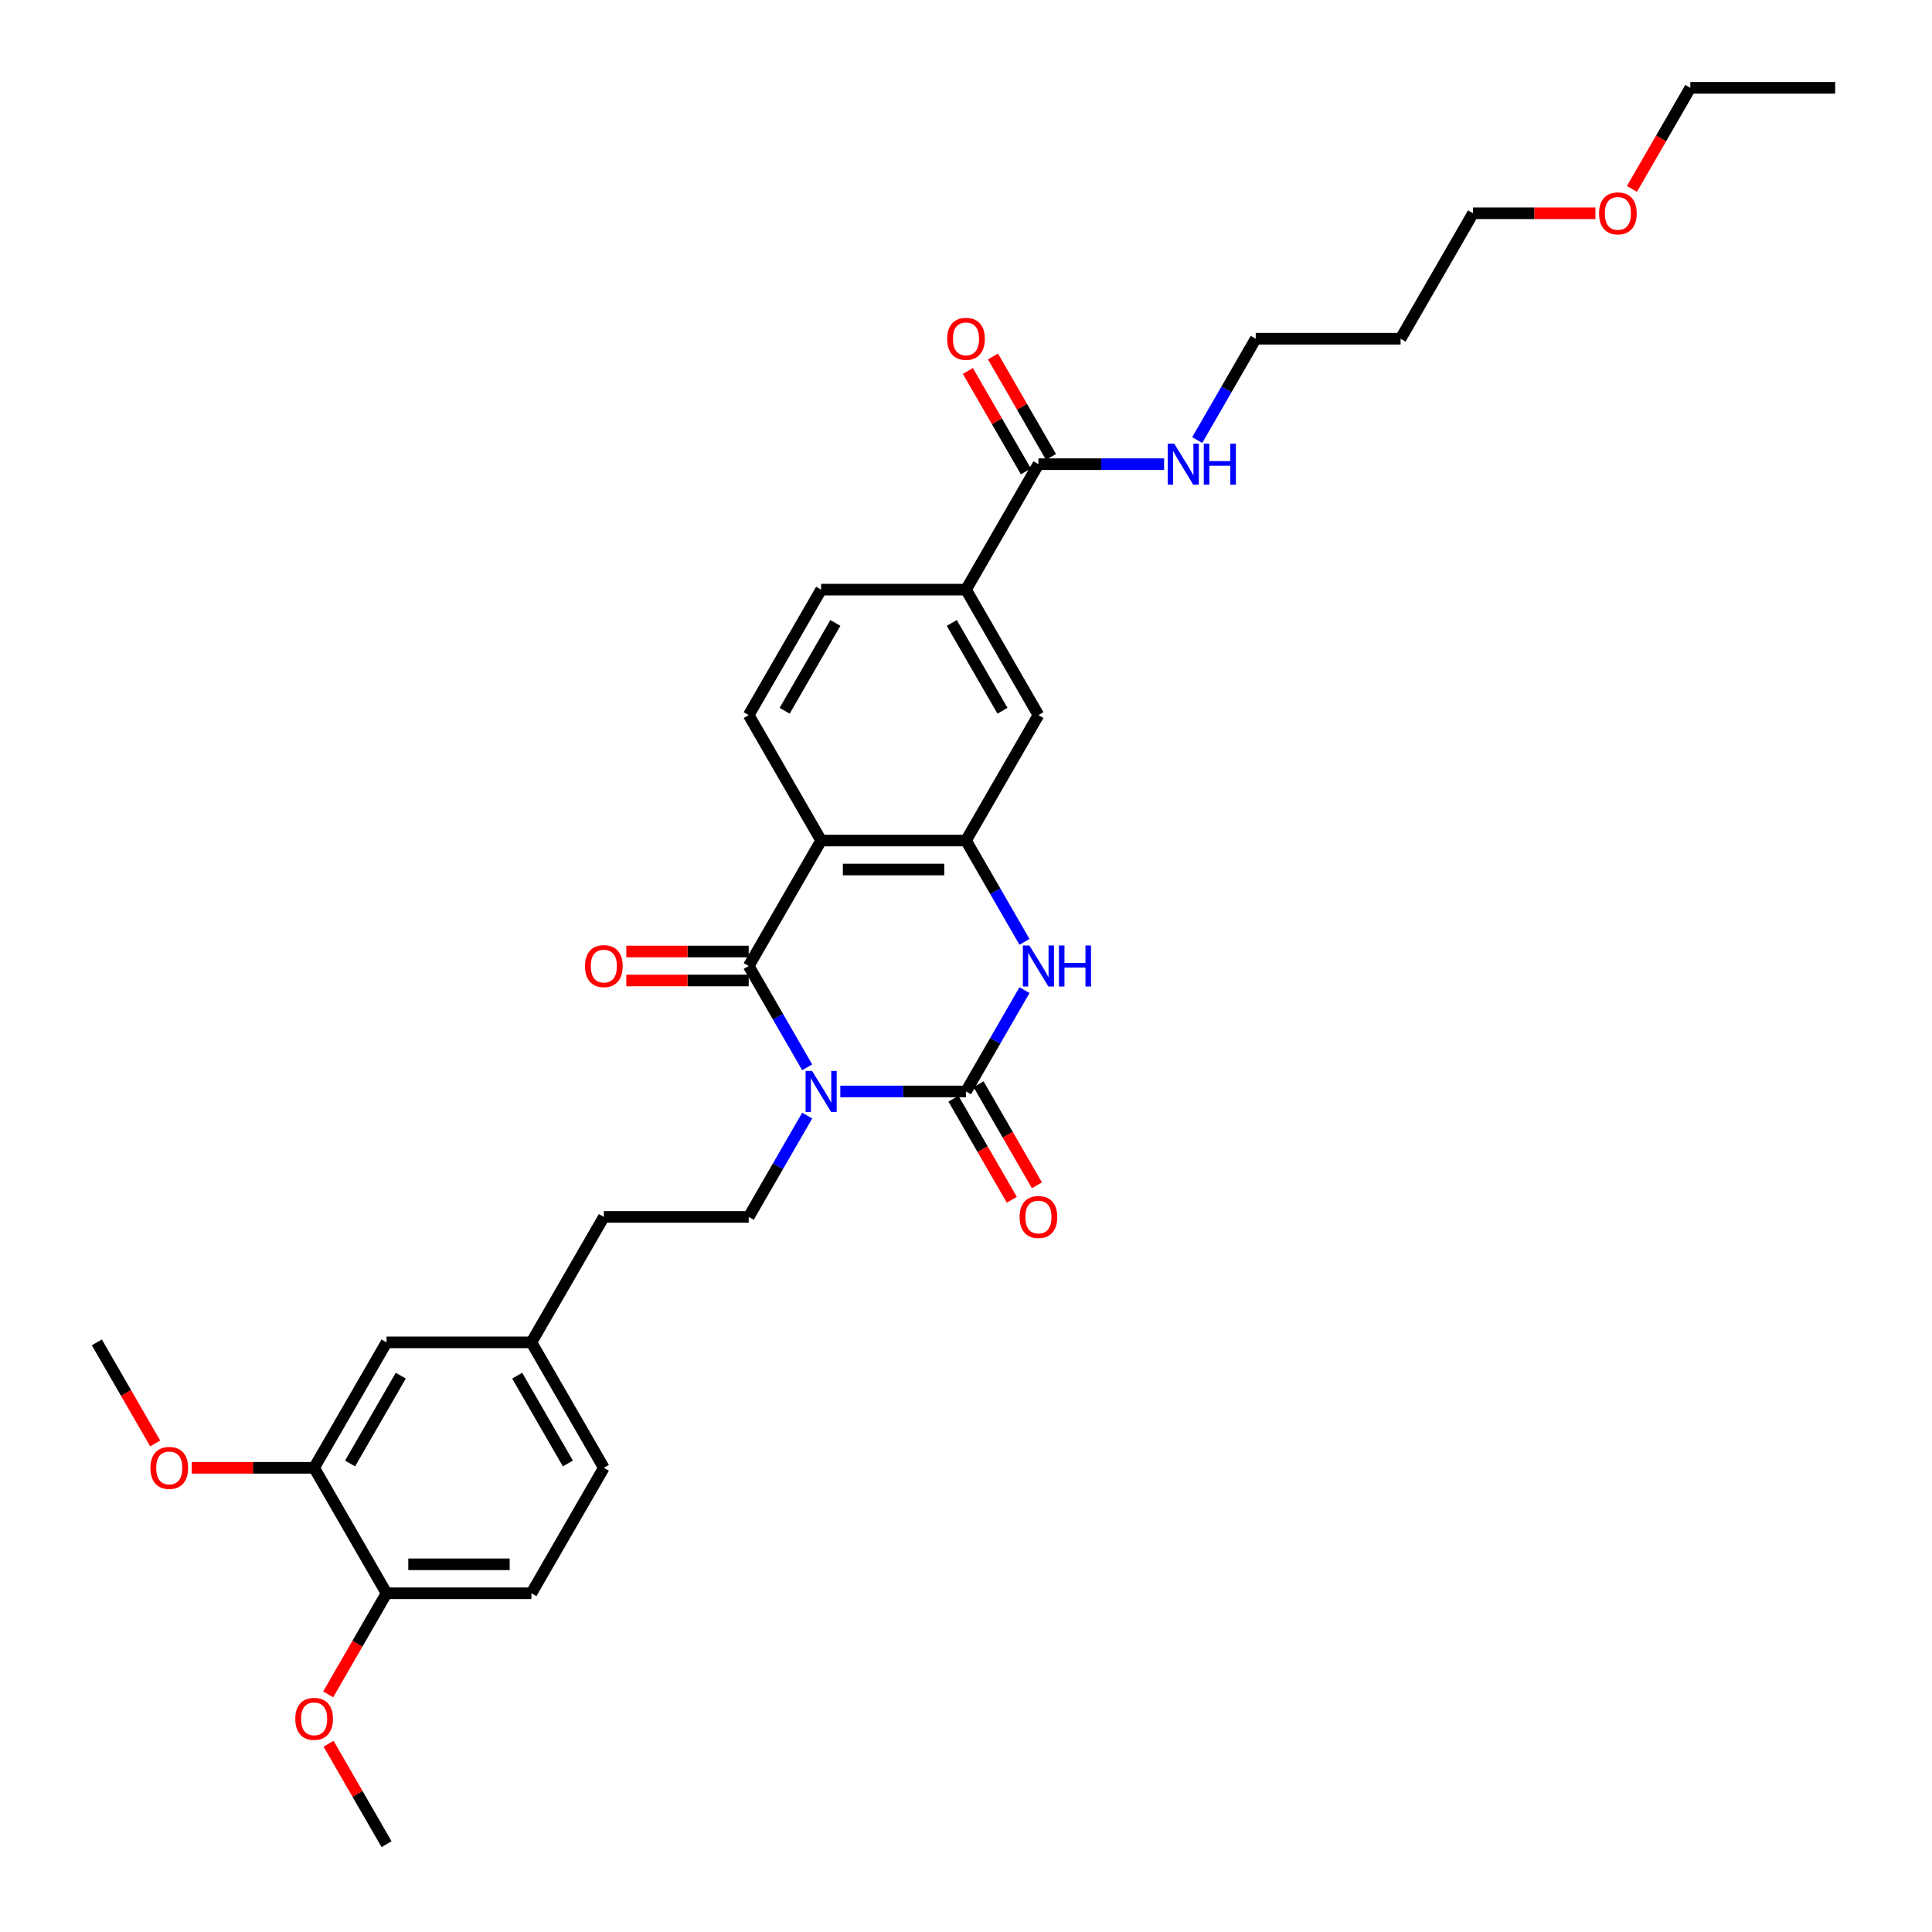 <?xml version='1.0' encoding='iso-8859-1'?>
<svg version='1.1' baseProfile='full'
              xmlns='http://www.w3.org/2000/svg'
                      xmlns:rdkit='http://www.rdkit.org/xml'
                      xmlns:xlink='http://www.w3.org/1999/xlink'
                  xml:space='preserve'
width='1000px' height='1000px' viewBox='0 0 1000 1000'>
<!-- END OF HEADER -->
<rect style='opacity:1.0;fill:#FFFFFF;stroke:none' width='1000' height='1000' x='0' y='0'> </rect>
<path class='bond-0' d='M 434.947,564.935 L 467.473,564.935' style='fill:none;fill-rule:evenodd;stroke:#0000FF;stroke-width:6px;stroke-linecap:butt;stroke-linejoin:miter;stroke-opacity:1' />
<path class='bond-0' d='M 467.473,564.935 L 500,564.935' style='fill:none;fill-rule:evenodd;stroke:#000000;stroke-width:6px;stroke-linecap:butt;stroke-linejoin:miter;stroke-opacity:1' />
<path class='bond-1' d='M 417.807,552.443 L 402.668,526.222' style='fill:none;fill-rule:evenodd;stroke:#0000FF;stroke-width:6px;stroke-linecap:butt;stroke-linejoin:miter;stroke-opacity:1' />
<path class='bond-1' d='M 402.668,526.222 L 387.529,500' style='fill:none;fill-rule:evenodd;stroke:#000000;stroke-width:6px;stroke-linecap:butt;stroke-linejoin:miter;stroke-opacity:1' />
<path class='bond-5' d='M 417.807,577.427 L 402.668,603.648' style='fill:none;fill-rule:evenodd;stroke:#0000FF;stroke-width:6px;stroke-linecap:butt;stroke-linejoin:miter;stroke-opacity:1' />
<path class='bond-5' d='M 402.668,603.648 L 387.529,629.87' style='fill:none;fill-rule:evenodd;stroke:#000000;stroke-width:6px;stroke-linecap:butt;stroke-linejoin:miter;stroke-opacity:1' />
<path class='bond-3' d='M 500,564.935 L 515.139,538.713' style='fill:none;fill-rule:evenodd;stroke:#000000;stroke-width:6px;stroke-linecap:butt;stroke-linejoin:miter;stroke-opacity:1' />
<path class='bond-3' d='M 515.139,538.713 L 530.278,512.492' style='fill:none;fill-rule:evenodd;stroke:#0000FF;stroke-width:6px;stroke-linecap:butt;stroke-linejoin:miter;stroke-opacity:1' />
<path class='bond-10' d='M 493.506,568.684 L 508.611,594.846' style='fill:none;fill-rule:evenodd;stroke:#000000;stroke-width:6px;stroke-linecap:butt;stroke-linejoin:miter;stroke-opacity:1' />
<path class='bond-10' d='M 508.611,594.846 L 523.715,621.007' style='fill:none;fill-rule:evenodd;stroke:#FF0000;stroke-width:6px;stroke-linecap:butt;stroke-linejoin:miter;stroke-opacity:1' />
<path class='bond-10' d='M 506.494,561.186 L 521.598,587.348' style='fill:none;fill-rule:evenodd;stroke:#000000;stroke-width:6px;stroke-linecap:butt;stroke-linejoin:miter;stroke-opacity:1' />
<path class='bond-10' d='M 521.598,587.348 L 536.702,613.509' style='fill:none;fill-rule:evenodd;stroke:#FF0000;stroke-width:6px;stroke-linecap:butt;stroke-linejoin:miter;stroke-opacity:1' />
<path class='bond-2' d='M 387.529,500 L 425.019,435.065' style='fill:none;fill-rule:evenodd;stroke:#000000;stroke-width:6px;stroke-linecap:butt;stroke-linejoin:miter;stroke-opacity:1' />
<path class='bond-11' d='M 387.529,492.502 L 355.85,492.502' style='fill:none;fill-rule:evenodd;stroke:#000000;stroke-width:6px;stroke-linecap:butt;stroke-linejoin:miter;stroke-opacity:1' />
<path class='bond-11' d='M 355.85,492.502 L 324.171,492.502' style='fill:none;fill-rule:evenodd;stroke:#FF0000;stroke-width:6px;stroke-linecap:butt;stroke-linejoin:miter;stroke-opacity:1' />
<path class='bond-11' d='M 387.529,507.498 L 355.85,507.498' style='fill:none;fill-rule:evenodd;stroke:#000000;stroke-width:6px;stroke-linecap:butt;stroke-linejoin:miter;stroke-opacity:1' />
<path class='bond-11' d='M 355.85,507.498 L 324.171,507.498' style='fill:none;fill-rule:evenodd;stroke:#FF0000;stroke-width:6px;stroke-linecap:butt;stroke-linejoin:miter;stroke-opacity:1' />
<path class='bond-4' d='M 425.019,435.065 L 500,435.065' style='fill:none;fill-rule:evenodd;stroke:#000000;stroke-width:6px;stroke-linecap:butt;stroke-linejoin:miter;stroke-opacity:1' />
<path class='bond-4' d='M 436.267,450.061 L 488.753,450.061' style='fill:none;fill-rule:evenodd;stroke:#000000;stroke-width:6px;stroke-linecap:butt;stroke-linejoin:miter;stroke-opacity:1' />
<path class='bond-8' d='M 425.019,435.065 L 387.529,370.13' style='fill:none;fill-rule:evenodd;stroke:#000000;stroke-width:6px;stroke-linecap:butt;stroke-linejoin:miter;stroke-opacity:1' />
<path class='bond-32' d='M 530.278,487.508 L 515.139,461.287' style='fill:none;fill-rule:evenodd;stroke:#0000FF;stroke-width:6px;stroke-linecap:butt;stroke-linejoin:miter;stroke-opacity:1' />
<path class='bond-32' d='M 515.139,461.287 L 500,435.065' style='fill:none;fill-rule:evenodd;stroke:#000000;stroke-width:6px;stroke-linecap:butt;stroke-linejoin:miter;stroke-opacity:1' />
<path class='bond-7' d='M 500,435.065 L 537.49,370.13' style='fill:none;fill-rule:evenodd;stroke:#000000;stroke-width:6px;stroke-linecap:butt;stroke-linejoin:miter;stroke-opacity:1' />
<path class='bond-20' d='M 387.529,629.87 L 312.549,629.87' style='fill:none;fill-rule:evenodd;stroke:#000000;stroke-width:6px;stroke-linecap:butt;stroke-linejoin:miter;stroke-opacity:1' />
<path class='bond-6' d='M 537.49,240.26 L 500,305.195' style='fill:none;fill-rule:evenodd;stroke:#000000;stroke-width:6px;stroke-linecap:butt;stroke-linejoin:miter;stroke-opacity:1' />
<path class='bond-16' d='M 543.984,236.511 L 528.975,210.514' style='fill:none;fill-rule:evenodd;stroke:#000000;stroke-width:6px;stroke-linecap:butt;stroke-linejoin:miter;stroke-opacity:1' />
<path class='bond-16' d='M 528.975,210.514 L 513.965,184.517' style='fill:none;fill-rule:evenodd;stroke:#FF0000;stroke-width:6px;stroke-linecap:butt;stroke-linejoin:miter;stroke-opacity:1' />
<path class='bond-16' d='M 530.997,244.009 L 515.988,218.012' style='fill:none;fill-rule:evenodd;stroke:#000000;stroke-width:6px;stroke-linecap:butt;stroke-linejoin:miter;stroke-opacity:1' />
<path class='bond-16' d='M 515.988,218.012 L 500.978,192.015' style='fill:none;fill-rule:evenodd;stroke:#FF0000;stroke-width:6px;stroke-linecap:butt;stroke-linejoin:miter;stroke-opacity:1' />
<path class='bond-17' d='M 537.49,240.26 L 570.017,240.26' style='fill:none;fill-rule:evenodd;stroke:#000000;stroke-width:6px;stroke-linecap:butt;stroke-linejoin:miter;stroke-opacity:1' />
<path class='bond-17' d='M 570.017,240.26 L 602.543,240.26' style='fill:none;fill-rule:evenodd;stroke:#0000FF;stroke-width:6px;stroke-linecap:butt;stroke-linejoin:miter;stroke-opacity:1' />
<path class='bond-33' d='M 537.49,370.13 L 500,305.195' style='fill:none;fill-rule:evenodd;stroke:#000000;stroke-width:6px;stroke-linecap:butt;stroke-linejoin:miter;stroke-opacity:1' />
<path class='bond-33' d='M 518.88,367.888 L 492.637,322.433' style='fill:none;fill-rule:evenodd;stroke:#000000;stroke-width:6px;stroke-linecap:butt;stroke-linejoin:miter;stroke-opacity:1' />
<path class='bond-14' d='M 387.529,370.13 L 425.019,305.195' style='fill:none;fill-rule:evenodd;stroke:#000000;stroke-width:6px;stroke-linecap:butt;stroke-linejoin:miter;stroke-opacity:1' />
<path class='bond-14' d='M 406.14,367.888 L 432.383,322.433' style='fill:none;fill-rule:evenodd;stroke:#000000;stroke-width:6px;stroke-linecap:butt;stroke-linejoin:miter;stroke-opacity:1' />
<path class='bond-9' d='M 500,305.195 L 425.019,305.195' style='fill:none;fill-rule:evenodd;stroke:#000000;stroke-width:6px;stroke-linecap:butt;stroke-linejoin:miter;stroke-opacity:1' />
<path class='bond-12' d='M 162.588,759.74 L 200.078,694.805' style='fill:none;fill-rule:evenodd;stroke:#000000;stroke-width:6px;stroke-linecap:butt;stroke-linejoin:miter;stroke-opacity:1' />
<path class='bond-12' d='M 181.198,757.498 L 207.441,712.044' style='fill:none;fill-rule:evenodd;stroke:#000000;stroke-width:6px;stroke-linecap:butt;stroke-linejoin:miter;stroke-opacity:1' />
<path class='bond-22' d='M 162.588,759.74 L 130.908,759.74' style='fill:none;fill-rule:evenodd;stroke:#000000;stroke-width:6px;stroke-linecap:butt;stroke-linejoin:miter;stroke-opacity:1' />
<path class='bond-22' d='M 130.908,759.74 L 99.229,759.74' style='fill:none;fill-rule:evenodd;stroke:#FF0000;stroke-width:6px;stroke-linecap:butt;stroke-linejoin:miter;stroke-opacity:1' />
<path class='bond-34' d='M 162.588,759.74 L 200.078,824.675' style='fill:none;fill-rule:evenodd;stroke:#000000;stroke-width:6px;stroke-linecap:butt;stroke-linejoin:miter;stroke-opacity:1' />
<path class='bond-13' d='M 200.078,824.675 L 275.058,824.675' style='fill:none;fill-rule:evenodd;stroke:#000000;stroke-width:6px;stroke-linecap:butt;stroke-linejoin:miter;stroke-opacity:1' />
<path class='bond-13' d='M 211.325,809.679 L 263.811,809.679' style='fill:none;fill-rule:evenodd;stroke:#000000;stroke-width:6px;stroke-linecap:butt;stroke-linejoin:miter;stroke-opacity:1' />
<path class='bond-23' d='M 200.078,824.675 L 184.973,850.837' style='fill:none;fill-rule:evenodd;stroke:#000000;stroke-width:6px;stroke-linecap:butt;stroke-linejoin:miter;stroke-opacity:1' />
<path class='bond-23' d='M 184.973,850.837 L 169.869,876.999' style='fill:none;fill-rule:evenodd;stroke:#FF0000;stroke-width:6px;stroke-linecap:butt;stroke-linejoin:miter;stroke-opacity:1' />
<path class='bond-15' d='M 200.078,694.805 L 275.058,694.805' style='fill:none;fill-rule:evenodd;stroke:#000000;stroke-width:6px;stroke-linecap:butt;stroke-linejoin:miter;stroke-opacity:1' />
<path class='bond-26' d='M 619.683,227.768 L 634.822,201.546' style='fill:none;fill-rule:evenodd;stroke:#0000FF;stroke-width:6px;stroke-linecap:butt;stroke-linejoin:miter;stroke-opacity:1' />
<path class='bond-26' d='M 634.822,201.546 L 649.961,175.325' style='fill:none;fill-rule:evenodd;stroke:#000000;stroke-width:6px;stroke-linecap:butt;stroke-linejoin:miter;stroke-opacity:1' />
<path class='bond-18' d='M 275.058,824.675 L 312.549,759.74' style='fill:none;fill-rule:evenodd;stroke:#000000;stroke-width:6px;stroke-linecap:butt;stroke-linejoin:miter;stroke-opacity:1' />
<path class='bond-19' d='M 275.058,694.805 L 312.549,629.87' style='fill:none;fill-rule:evenodd;stroke:#000000;stroke-width:6px;stroke-linecap:butt;stroke-linejoin:miter;stroke-opacity:1' />
<path class='bond-21' d='M 275.058,694.805 L 312.549,759.74' style='fill:none;fill-rule:evenodd;stroke:#000000;stroke-width:6px;stroke-linecap:butt;stroke-linejoin:miter;stroke-opacity:1' />
<path class='bond-21' d='M 267.695,712.044 L 293.938,757.498' style='fill:none;fill-rule:evenodd;stroke:#000000;stroke-width:6px;stroke-linecap:butt;stroke-linejoin:miter;stroke-opacity:1' />
<path class='bond-29' d='M 80.326,747.129 L 65.221,720.967' style='fill:none;fill-rule:evenodd;stroke:#FF0000;stroke-width:6px;stroke-linecap:butt;stroke-linejoin:miter;stroke-opacity:1' />
<path class='bond-29' d='M 65.221,720.967 L 50.117,694.805' style='fill:none;fill-rule:evenodd;stroke:#000000;stroke-width:6px;stroke-linecap:butt;stroke-linejoin:miter;stroke-opacity:1' />
<path class='bond-30' d='M 170.059,902.552 L 185.069,928.549' style='fill:none;fill-rule:evenodd;stroke:#FF0000;stroke-width:6px;stroke-linecap:butt;stroke-linejoin:miter;stroke-opacity:1' />
<path class='bond-30' d='M 185.069,928.549 L 200.078,954.545' style='fill:none;fill-rule:evenodd;stroke:#000000;stroke-width:6px;stroke-linecap:butt;stroke-linejoin:miter;stroke-opacity:1' />
<path class='bond-24' d='M 724.942,175.325 L 649.961,175.325' style='fill:none;fill-rule:evenodd;stroke:#000000;stroke-width:6px;stroke-linecap:butt;stroke-linejoin:miter;stroke-opacity:1' />
<path class='bond-27' d='M 724.942,175.325 L 762.432,110.39' style='fill:none;fill-rule:evenodd;stroke:#000000;stroke-width:6px;stroke-linecap:butt;stroke-linejoin:miter;stroke-opacity:1' />
<path class='bond-25' d='M 825.791,110.39 L 794.111,110.39' style='fill:none;fill-rule:evenodd;stroke:#FF0000;stroke-width:6px;stroke-linecap:butt;stroke-linejoin:miter;stroke-opacity:1' />
<path class='bond-25' d='M 794.111,110.39 L 762.432,110.39' style='fill:none;fill-rule:evenodd;stroke:#000000;stroke-width:6px;stroke-linecap:butt;stroke-linejoin:miter;stroke-opacity:1' />
<path class='bond-28' d='M 844.694,97.778 L 859.798,71.616' style='fill:none;fill-rule:evenodd;stroke:#FF0000;stroke-width:6px;stroke-linecap:butt;stroke-linejoin:miter;stroke-opacity:1' />
<path class='bond-28' d='M 859.798,71.616 L 874.903,45.455' style='fill:none;fill-rule:evenodd;stroke:#000000;stroke-width:6px;stroke-linecap:butt;stroke-linejoin:miter;stroke-opacity:1' />
<path class='bond-31' d='M 874.903,45.455 L 949.883,45.455' style='fill:none;fill-rule:evenodd;stroke:#000000;stroke-width:6px;stroke-linecap:butt;stroke-linejoin:miter;stroke-opacity:1' />
<path  class='atom-0' d='M 420.326 554.318
L 427.284 565.565
Q 427.974 566.675, 429.083 568.684
Q 430.193 570.694, 430.253 570.814
L 430.253 554.318
L 433.072 554.318
L 433.072 575.552
L 430.163 575.552
L 422.695 563.256
Q 421.825 561.816, 420.896 560.166
Q 419.996 558.517, 419.726 558.007
L 419.726 575.552
L 416.967 575.552
L 416.967 554.318
L 420.326 554.318
' fill='#0000FF'/>
<path  class='atom-4' d='M 532.796 489.383
L 539.755 500.63
Q 540.445 501.74, 541.554 503.749
Q 542.664 505.759, 542.724 505.878
L 542.724 489.383
L 545.543 489.383
L 545.543 510.617
L 542.634 510.617
L 535.166 498.32
Q 534.296 496.881, 533.366 495.231
Q 532.467 493.582, 532.197 493.072
L 532.197 510.617
L 529.437 510.617
L 529.437 489.383
L 532.796 489.383
' fill='#0000FF'/>
<path  class='atom-4' d='M 548.093 489.383
L 550.972 489.383
L 550.972 498.41
L 561.829 498.41
L 561.829 489.383
L 564.708 489.383
L 564.708 510.617
L 561.829 510.617
L 561.829 500.81
L 550.972 500.81
L 550.972 510.617
L 548.093 510.617
L 548.093 489.383
' fill='#0000FF'/>
<path  class='atom-11' d='M 527.743 629.93
Q 527.743 624.831, 530.262 621.982
Q 532.781 619.133, 537.49 619.133
Q 542.199 619.133, 544.718 621.982
Q 547.238 624.831, 547.238 629.93
Q 547.238 635.089, 544.688 638.028
Q 542.139 640.937, 537.49 640.937
Q 532.811 640.937, 530.262 638.028
Q 527.743 635.119, 527.743 629.93
M 537.49 638.538
Q 540.729 638.538, 542.469 636.378
Q 544.239 634.189, 544.239 629.93
Q 544.239 625.761, 542.469 623.662
Q 540.729 621.532, 537.49 621.532
Q 534.251 621.532, 532.482 623.632
Q 530.742 625.731, 530.742 629.93
Q 530.742 634.219, 532.482 636.378
Q 534.251 638.538, 537.49 638.538
' fill='#FF0000'/>
<path  class='atom-12' d='M 302.801 500.06
Q 302.801 494.961, 305.32 492.112
Q 307.84 489.263, 312.549 489.263
Q 317.257 489.263, 319.777 492.112
Q 322.296 494.961, 322.296 500.06
Q 322.296 505.219, 319.747 508.158
Q 317.197 511.067, 312.549 511.067
Q 307.87 511.067, 305.32 508.158
Q 302.801 505.249, 302.801 500.06
M 312.549 508.668
Q 315.788 508.668, 317.527 506.508
Q 319.297 504.319, 319.297 500.06
Q 319.297 495.891, 317.527 493.792
Q 315.788 491.662, 312.549 491.662
Q 309.309 491.662, 307.54 493.762
Q 305.8 495.861, 305.8 500.06
Q 305.8 504.349, 307.54 506.508
Q 309.309 508.668, 312.549 508.668
' fill='#FF0000'/>
<path  class='atom-17' d='M 490.253 175.385
Q 490.253 170.286, 492.772 167.437
Q 495.291 164.587, 500 164.587
Q 504.709 164.587, 507.228 167.437
Q 509.747 170.286, 509.747 175.385
Q 509.747 180.543, 507.198 183.483
Q 504.649 186.392, 500 186.392
Q 495.321 186.392, 492.772 183.483
Q 490.253 180.573, 490.253 175.385
M 500 183.992
Q 503.239 183.992, 504.979 181.833
Q 506.748 179.644, 506.748 175.385
Q 506.748 171.216, 504.979 169.116
Q 503.239 166.987, 500 166.987
Q 496.761 166.987, 494.991 169.086
Q 493.252 171.186, 493.252 175.385
Q 493.252 179.674, 494.991 181.833
Q 496.761 183.992, 500 183.992
' fill='#FF0000'/>
<path  class='atom-18' d='M 607.777 229.642
L 614.735 240.89
Q 615.425 241.999, 616.535 244.009
Q 617.644 246.018, 617.704 246.138
L 617.704 229.642
L 620.524 229.642
L 620.524 250.877
L 617.614 250.877
L 610.146 238.58
Q 609.277 237.141, 608.347 235.491
Q 607.447 233.841, 607.177 233.332
L 607.177 250.877
L 604.418 250.877
L 604.418 229.642
L 607.777 229.642
' fill='#0000FF'/>
<path  class='atom-18' d='M 623.073 229.642
L 625.952 229.642
L 625.952 238.67
L 636.81 238.67
L 636.81 229.642
L 639.689 229.642
L 639.689 250.877
L 636.81 250.877
L 636.81 241.07
L 625.952 241.07
L 625.952 250.877
L 623.073 250.877
L 623.073 229.642
' fill='#0000FF'/>
<path  class='atom-23' d='M 77.859 759.8
Q 77.859 754.702, 80.379 751.852
Q 82.898 749.003, 87.607 749.003
Q 92.316 749.003, 94.835 751.852
Q 97.354 754.702, 97.354 759.8
Q 97.354 764.959, 94.805 767.898
Q 92.256 770.807, 87.607 770.807
Q 82.928 770.807, 80.379 767.898
Q 77.859 764.989, 77.859 759.8
M 87.607 768.408
Q 90.846 768.408, 92.586 766.249
Q 94.355 764.059, 94.355 759.8
Q 94.355 755.631, 92.586 753.532
Q 90.846 751.402, 87.607 751.402
Q 84.368 751.402, 82.598 753.502
Q 80.859 755.601, 80.859 759.8
Q 80.859 764.089, 82.598 766.249
Q 84.368 768.408, 87.607 768.408
' fill='#FF0000'/>
<path  class='atom-24' d='M 152.84 889.67
Q 152.84 884.572, 155.359 881.722
Q 157.879 878.873, 162.588 878.873
Q 167.296 878.873, 169.816 881.722
Q 172.335 884.572, 172.335 889.67
Q 172.335 894.829, 169.786 897.768
Q 167.236 900.678, 162.588 900.678
Q 157.909 900.678, 155.359 897.768
Q 152.84 894.859, 152.84 889.67
M 162.588 898.278
Q 165.827 898.278, 167.566 896.119
Q 169.336 893.929, 169.336 889.67
Q 169.336 885.501, 167.566 883.402
Q 165.827 881.273, 162.588 881.273
Q 159.348 881.273, 157.579 883.372
Q 155.839 885.471, 155.839 889.67
Q 155.839 893.959, 157.579 896.119
Q 159.348 898.278, 162.588 898.278
' fill='#FF0000'/>
<path  class='atom-26' d='M 827.665 110.45
Q 827.665 105.351, 830.184 102.502
Q 832.704 99.652, 837.412 99.652
Q 842.121 99.652, 844.641 102.502
Q 847.16 105.351, 847.16 110.45
Q 847.16 115.608, 844.611 118.547
Q 842.061 121.457, 837.412 121.457
Q 832.734 121.457, 830.184 118.547
Q 827.665 115.638, 827.665 110.45
M 837.412 119.057
Q 840.652 119.057, 842.391 116.898
Q 844.161 114.708, 844.161 110.45
Q 844.161 106.281, 842.391 104.181
Q 840.652 102.052, 837.412 102.052
Q 834.173 102.052, 832.404 104.151
Q 830.664 106.251, 830.664 110.45
Q 830.664 114.738, 832.404 116.898
Q 834.173 119.057, 837.412 119.057
' fill='#FF0000'/>
</svg>
